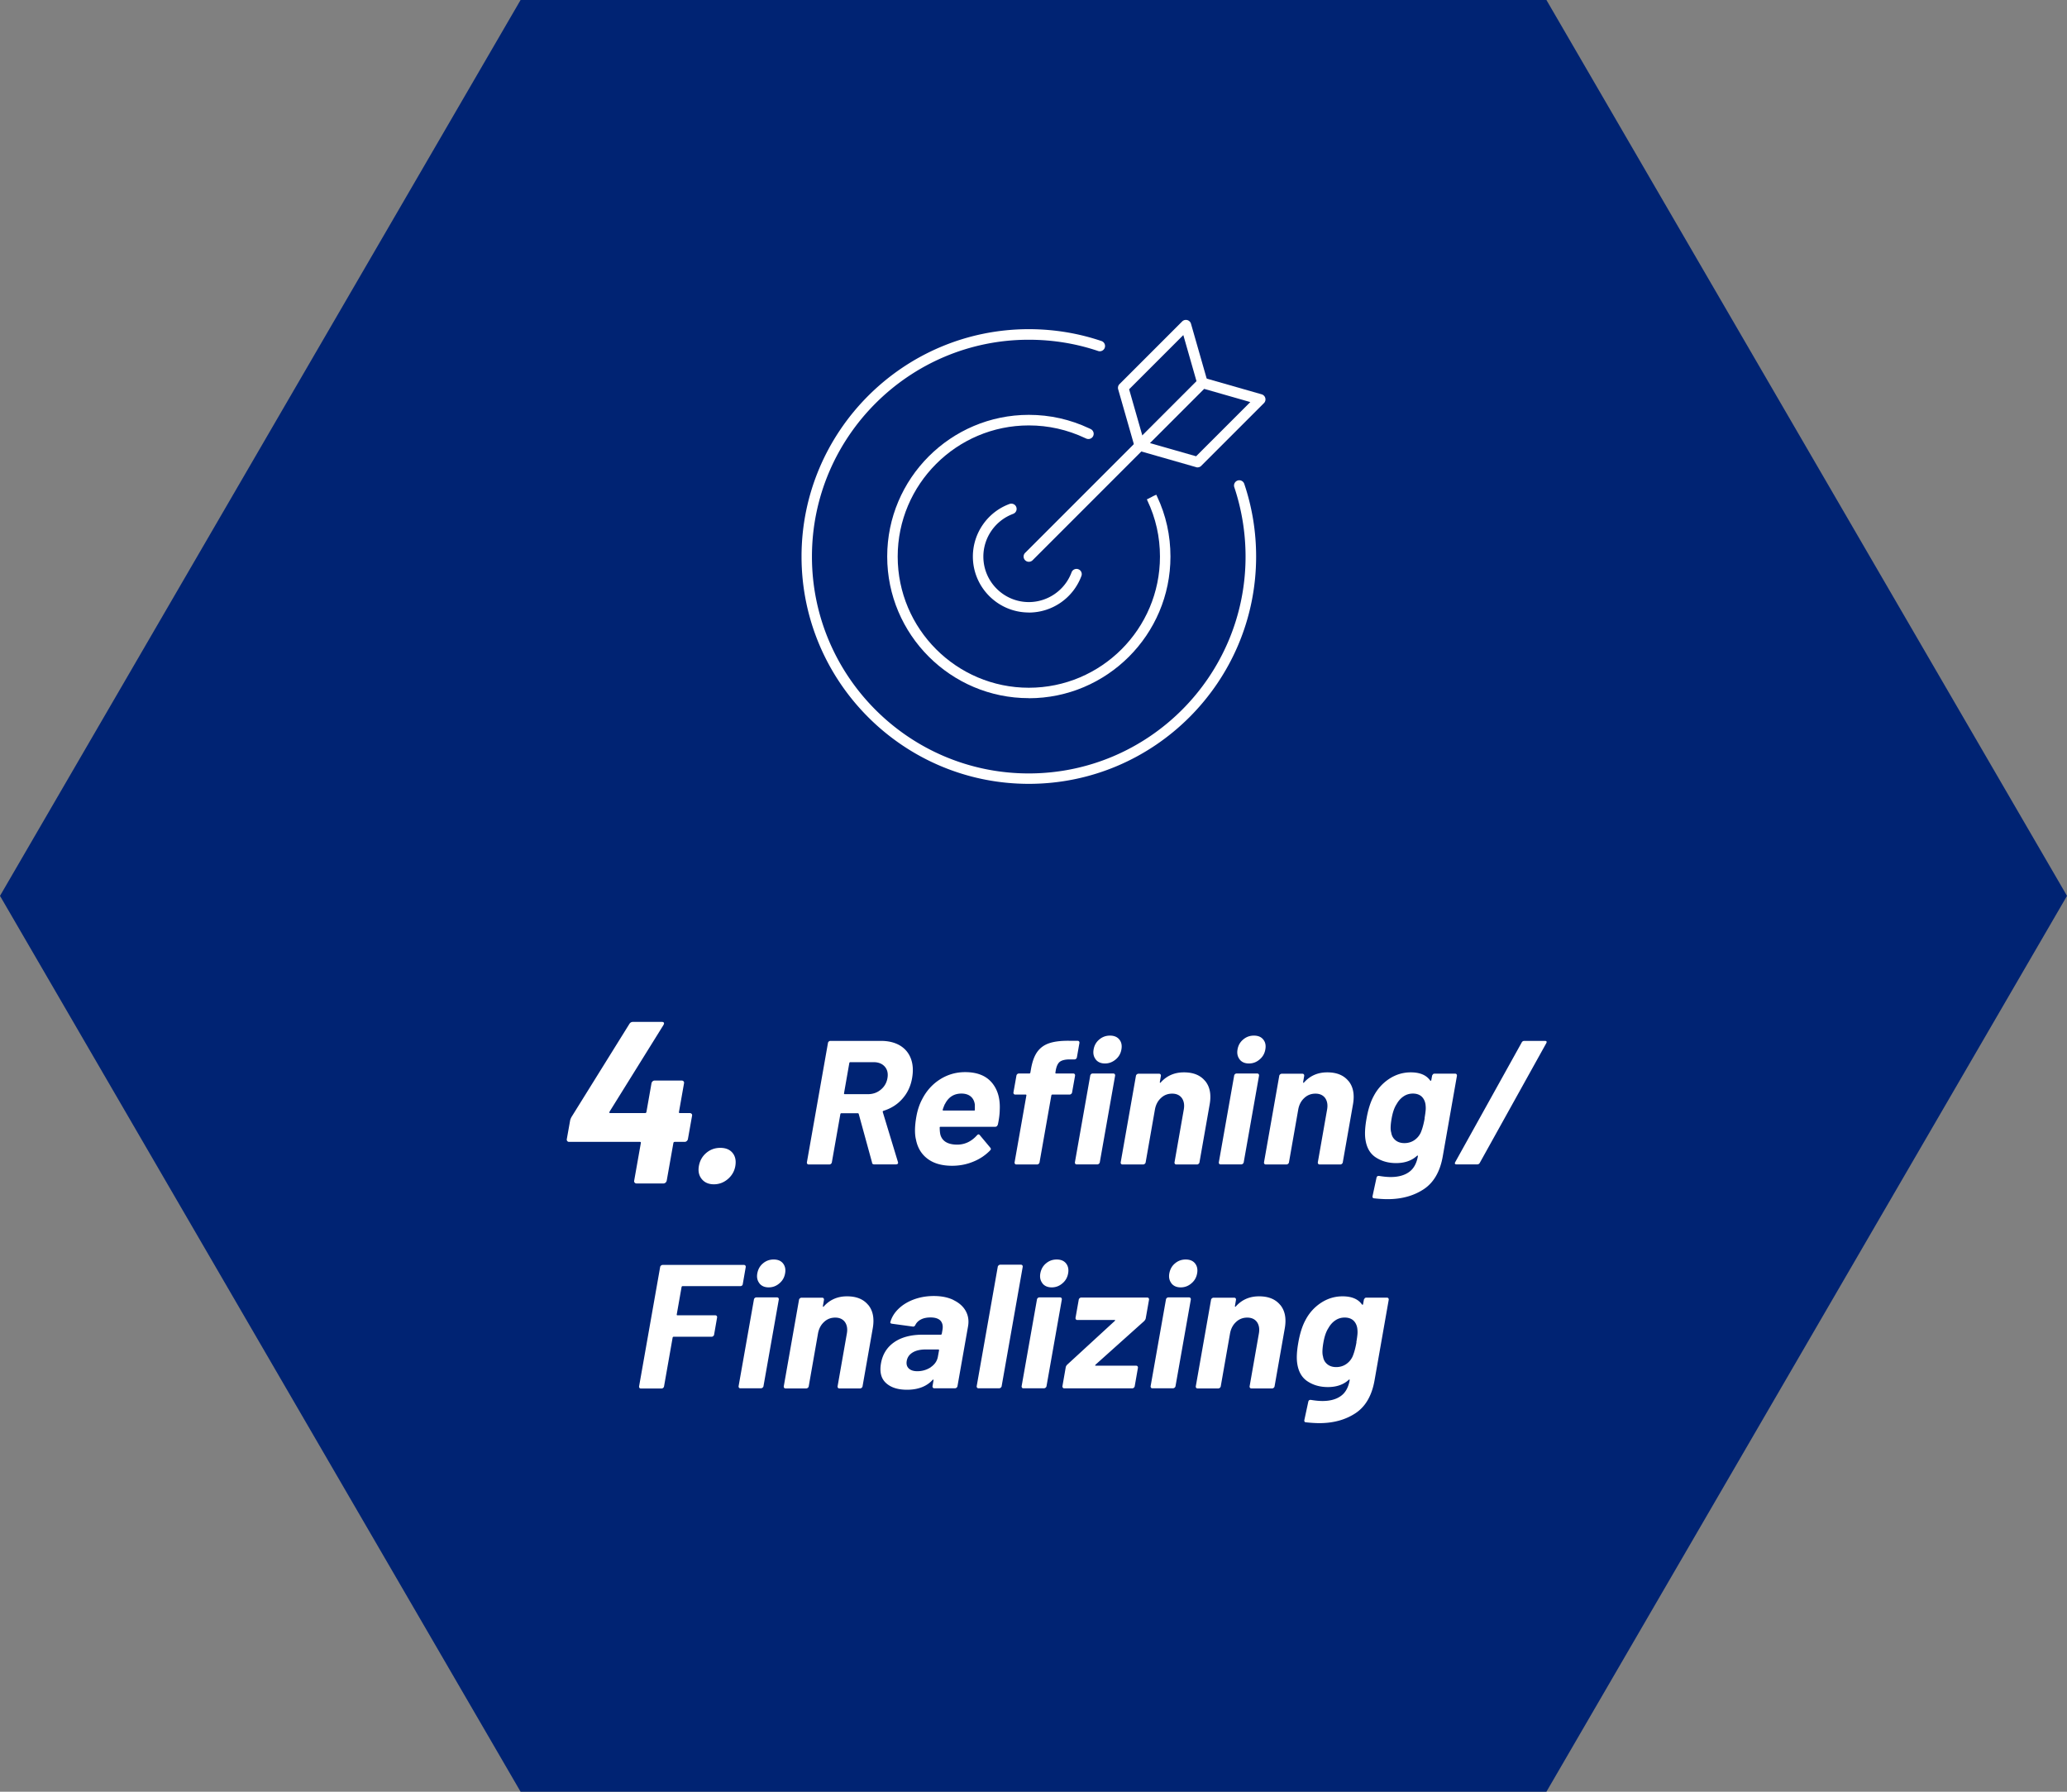 <svg id="_イヤー_2" xmlns="http://www.w3.org/2000/svg" viewBox="0 0 270 234"><rect x="0" y="0" width="270" height="234" fill="#808080" stroke="none"/><defs><style>.cls-2{fill:#fff}</style></defs><g id="_ザイン"><path style="fill:#002373" d="M68 0 0 117l68 117h134l68-117L202 0H68z"/><path class="cls-2" d="M90.34 145.46c.06.07.08.16.06.26l-.54 3.04c-.02.1-.07.19-.15.26-.08.07-.17.11-.27.11h-1.3c-.1 0-.16.05-.18.15l-.87 4.91c-.02.1-.07.19-.15.26-.08.07-.17.11-.27.11h-3.53c-.1 0-.18-.04-.24-.11s-.08-.15-.06-.26l.87-4.91c.02-.1-.02-.15-.12-.15h-9.25c-.1 0-.18-.03-.24-.11a.296.296 0 0 1-.06-.26l.43-2.41c.02-.12.08-.27.17-.45l7.57-12.17c.11-.18.27-.27.47-.27h3.77c.14 0 .23.04.27.11s.01.18-.07.32l-7.03 11.3s-.03.08-.02.12c.01.04.04.06.08.06h4.58c.1 0 .16-.05.18-.15l.66-3.74c.02-.1.07-.19.15-.26.08-.07.17-.1.27-.1h3.53c.1 0 .18.04.24.1.06.07.08.16.06.26l-.66 3.74c-.02.1.02.15.12.15h1.3c.1 0 .18.04.24.11Zm1.33 8.53c-.37-.45-.5-1.02-.38-1.7.12-.7.45-1.28.97-1.72.52-.44 1.13-.66 1.83-.66s1.24.22 1.6.66c.36.44.48 1.01.36 1.72-.12.68-.45 1.25-.98 1.7-.53.45-1.14.68-1.82.68s-1.21-.23-1.58-.68Zm22.25-2.13-1.75-6.38c-.02-.06-.06-.09-.12-.09h-2.14c-.08 0-.12.04-.14.12l-1.11 6.29c-.01.08-.05.14-.12.2s-.13.08-.21.08h-2.7a.22.22 0 0 1-.18-.08.264.264 0 0 1-.05-.2l2.75-15.58c.01-.08.05-.14.11-.2.06-.05.13-.08.21-.08h6.59c.98 0 1.81.2 2.49.6.67.4 1.15.97 1.43 1.71s.33 1.59.16 2.56c-.18 1.04-.6 1.94-1.26 2.68-.65.75-1.48 1.27-2.47 1.58-.08.03-.12.08-.1.16l1.98 6.52c.02.06.03.11.02.14-.02.12-.12.18-.29.18h-2.83c-.15 0-.25-.07-.29-.21Zm-2.98-13.02-.69 3.94c-.01.08.02.12.09.12h3.02c.65 0 1.21-.19 1.68-.58.47-.38.77-.88.88-1.5.11-.61 0-1.12-.34-1.51-.34-.39-.83-.59-1.48-.59h-3.02c-.08 0-.12.04-.14.12Zm19.39 8.04c-.05.18-.16.28-.35.28h-7.12c-.09 0-.13.04-.11.12 0 .31.02.61.09.92.25.86.99 1.29 2.22 1.29.99-.01 1.83-.42 2.54-1.2.08-.09.15-.14.23-.14.05 0 .09.03.15.09l1.37 1.64c.06.08.09.15.08.21 0 .03-.05.09-.12.18-.62.63-1.36 1.12-2.22 1.46-.86.35-1.77.52-2.72.52-1.32 0-2.39-.3-3.19-.9-.81-.6-1.32-1.44-1.53-2.51-.19-.77-.17-1.77.05-3.02.15-.84.4-1.59.74-2.23.55-1.09 1.32-1.96 2.31-2.6 1-.64 2.1-.97 3.32-.97 1.54 0 2.69.45 3.46 1.34.77.89 1.13 2.08 1.06 3.57-.01.58-.09 1.24-.25 1.96Zm-6.9-2.7c-.1.2-.19.45-.29.74-.01.08.02.12.1.12h3.99c.09 0 .13-.04.11-.12v-.65c-.06-.46-.24-.82-.54-1.07-.3-.25-.71-.38-1.21-.38-.97 0-1.69.45-2.15 1.36Zm16.95-3.9c.04.05.06.12.05.2l-.39 2.19c-.01.08-.05.14-.12.2-.06.05-.13.08-.21.08h-2.24c-.08 0-.12.04-.14.12l-1.54 8.73c-.01.08-.05.14-.12.2s-.13.08-.21.08h-2.7a.22.22 0 0 1-.18-.08.264.264 0 0 1-.05-.2l1.54-8.73c.01-.08-.02-.12-.1-.12h-1.36a.22.22 0 0 1-.18-.08.264.264 0 0 1-.05-.2l.39-2.19c.01-.08.05-.14.11-.2.06-.05.13-.08.21-.08h1.36c.08 0 .12-.04.14-.12l.09-.51c.17-.95.44-1.69.83-2.22.39-.53.92-.91 1.62-1.13.69-.22 1.61-.32 2.76-.29h.88c.08 0 .14.03.18.08s.06.12.05.2l-.33 1.87c-.01.08-.05.14-.11.2-.06.05-.13.08-.21.08h-.76c-.54.02-.93.13-1.18.33-.24.21-.42.59-.51 1.14l-.04.25c-.01.08.02.12.1.12h2.24c.08 0 .14.03.18.08Zm.08 11.71a.264.264 0 0 1-.05-.2l2-11.31c.01-.08.05-.14.11-.2s.13-.08.21-.08h2.7c.08 0 .14.03.18.08s.06.12.05.2l-2 11.31c-.01.08-.05.14-.12.2s-.13.08-.21.08h-2.7a.22.22 0 0 1-.18-.08Zm2.68-13.62c-.28-.35-.38-.78-.29-1.3.09-.54.34-.98.74-1.31.4-.34.87-.51 1.4-.51s.95.17 1.22.51c.28.34.37.78.27 1.31-.09.52-.34.96-.75 1.3s-.87.52-1.39.52-.93-.17-1.21-.52Zm14.28 2.8c.62.75.82 1.77.59 3.07l-1.33 7.56c-.01.08-.05.14-.12.2s-.13.08-.21.08h-2.7a.22.22 0 0 1-.18-.08.264.264 0 0 1-.05-.2l1.21-6.89c.11-.61.02-1.11-.25-1.5-.28-.38-.7-.58-1.27-.58s-1.06.19-1.47.58c-.41.38-.67.88-.78 1.5l-1.21 6.89c-.01.08-.05.14-.12.2-.06.05-.13.08-.21.08h-2.7c-.08 0-.14-.03-.18-.08s-.06-.12-.05-.2l1.99-11.29c.01-.08.05-.14.12-.2.06-.05.13-.08.21-.08h2.7c.08 0 .14.03.18.08.04.05.06.12.05.2l-.14.81s0 .08.03.09c.03.02.05 0 .07-.02.79-.89 1.8-1.34 3.05-1.34s2.15.38 2.77 1.13Zm1.84 10.82a.264.264 0 0 1-.05-.2l2-11.31c.01-.08.05-.14.11-.2.06-.05.13-.08.21-.08h2.7c.08 0 .14.03.18.08.04.05.06.12.05.2l-2 11.31c-.01.08-.05.14-.12.2s-.13.08-.21.08h-2.7a.22.22 0 0 1-.18-.08Zm2.68-13.62c-.28-.35-.38-.78-.29-1.3.09-.54.34-.98.74-1.31.4-.34.86-.51 1.4-.51s.95.17 1.22.51c.28.34.37.78.27 1.31-.09.52-.34.96-.75 1.3-.41.35-.87.52-1.39.52s-.93-.17-1.21-.52Zm14.2 2.8c.62.75.82 1.77.59 3.07l-1.33 7.56c-.01.08-.05.14-.12.2s-.13.08-.21.08h-2.7a.22.22 0 0 1-.18-.08.264.264 0 0 1-.05-.2l1.21-6.89c.11-.61.02-1.11-.25-1.5-.28-.38-.7-.58-1.27-.58s-1.06.19-1.47.58c-.41.38-.67.88-.78 1.5l-1.21 6.89c-.01.08-.05.14-.12.2-.06.05-.13.08-.21.08h-2.7c-.08 0-.14-.03-.18-.08s-.06-.12-.05-.2l1.99-11.29c.01-.08.05-.14.12-.2.06-.05.13-.08.21-.08h2.7c.08 0 .14.03.18.08.04.05.06.12.05.2l-.14.81s0 .08.03.09c.03.02.05 0 .07-.02.79-.89 1.8-1.34 3.05-1.34s2.15.38 2.77 1.13Zm11.03-.87c.06-.05.13-.08.21-.08h2.7c.08 0 .14.03.18.08.04.05.06.12.05.2l-1.85 10.51c-.35 2.01-1.19 3.45-2.5 4.31-1.31.86-2.88 1.29-4.71 1.29-.54 0-1.13-.04-1.78-.11-.15-.02-.21-.12-.18-.3l.51-2.37c.04-.2.16-.28.37-.25.54.09 1.04.14 1.5.14.98 0 1.78-.22 2.38-.65.61-.43.99-1.12 1.16-2.07 0-.05 0-.07-.03-.08s-.06 0-.1.04c-.69.63-1.6.94-2.72.94-1 0-1.87-.24-2.63-.73-.75-.48-1.21-1.26-1.37-2.34-.11-.71-.06-1.62.14-2.74.21-1.2.52-2.17.93-2.93.49-.94 1.17-1.69 2.03-2.26.87-.57 1.81-.85 2.82-.85 1.18 0 2.03.35 2.53 1.06.03.03.05.04.09.04.03 0 .05-.04.06-.08l.1-.55c.01-.08.05-.14.12-.2Zm-1.09 5.75c.08-.48.13-.84.15-1.11.02-.26 0-.51-.03-.74-.07-.41-.24-.75-.51-1-.28-.25-.66-.38-1.13-.38s-.88.13-1.24.38c-.37.25-.66.59-.89 1-.3.46-.51 1.08-.65 1.87-.15.86-.17 1.48-.05 1.84.06.42.25.75.55 1 .3.25.69.38 1.17.38s.92-.13 1.29-.38.65-.58.84-.98c.2-.46.38-1.09.52-1.89Zm4.02 5.7 8.67-15.6c.07-.14.19-.21.36-.21h2.67c.23 0 .29.11.17.32l-8.67 15.6c-.07.14-.19.21-.36.21h-2.67c-.23 0-.29-.11-.17-.32Zm-93.18 16.14c-.06.05-.13.08-.21.08h-7.54c-.08 0-.12.04-.14.12l-.63 3.57c-.01.08.02.12.09.12h4.95c.08 0 .14.03.18.08.04.05.06.12.05.2l-.39 2.24c-.01.08-.05.14-.12.2-.06.05-.13.08-.21.08H88c-.08 0-.12.04-.14.12l-1.12 6.36c-.01.08-.05.14-.12.2s-.13.08-.21.08h-2.7a.22.22 0 0 1-.18-.08.264.264 0 0 1-.05-.2l2.75-15.58c.01-.08.05-.14.12-.2.06-.05.13-.08.21-.08h10.62c.08 0 .14.03.18.08.04.05.06.12.05.2l-.39 2.24c-.01.08-.05.14-.12.2Zm-.39 13.34a.264.264 0 0 1-.05-.2l2-11.31c.01-.08.05-.14.11-.2.06-.05.13-.08.21-.08h2.7c.08 0 .14.03.18.08.04.05.06.12.05.2l-2 11.31c-.01.08-.05.14-.12.2-.06.05-.13.08-.21.08h-2.7a.22.22 0 0 1-.18-.08Zm2.68-13.62c-.28-.35-.38-.78-.29-1.3.1-.54.34-.98.74-1.31.4-.34.86-.51 1.4-.51s.95.17 1.22.51.37.78.27 1.31c-.09.52-.34.96-.75 1.3-.41.35-.87.52-1.39.52s-.93-.17-1.21-.52Zm14.2 2.81c.62.75.82 1.77.59 3.07l-1.33 7.56c-.01.08-.05.14-.12.2-.06.05-.13.08-.21.08h-2.7a.22.22 0 0 1-.18-.08.264.264 0 0 1-.05-.2l1.21-6.89c.11-.61.02-1.11-.25-1.5-.28-.38-.7-.58-1.27-.58s-1.06.19-1.47.58c-.41.38-.67.88-.78 1.5l-1.21 6.89c-.01.08-.05.14-.12.2-.06.05-.13.08-.21.08h-2.7c-.08 0-.14-.03-.18-.08s-.06-.12-.05-.2l1.99-11.29c.01-.08.05-.14.12-.2.06-.05.13-.08.21-.08h2.7c.08 0 .14.03.18.08.04.05.06.12.05.2l-.14.81s0 .08.03.09c.03.02.05 0 .07-.02.79-.89 1.8-1.34 3.05-1.34s2.15.38 2.77 1.13Zm11.16-.62c.72.35 1.25.82 1.58 1.42.33.6.43 1.27.3 2l-1.38 7.81c-.01.08-.05.14-.12.2-.06.05-.13.08-.21.08h-2.7a.22.22 0 0 1-.18-.08.264.264 0 0 1-.05-.2l.13-.76s0-.08-.03-.09c-.03-.02-.06 0-.1.05-.79.85-1.91 1.27-3.33 1.27-1.2 0-2.11-.29-2.75-.88s-.85-1.44-.65-2.58c.21-1.18.79-2.1 1.73-2.75s2.19-.98 3.72-.98h2.35c.08 0 .12-.04.14-.12l.09-.51c.09-.51 0-.9-.25-1.19-.26-.28-.69-.43-1.31-.43-.48 0-.89.08-1.23.25s-.59.41-.74.71c-.08.17-.19.25-.34.23l-2.72-.37c-.18-.03-.25-.1-.22-.21.18-.65.54-1.23 1.08-1.75s1.22-.93 2.01-1.22c.8-.29 1.66-.44 2.58-.44 1 0 1.86.17 2.58.52Zm-2.99 8.75c.52-.35.83-.81.93-1.36l.15-.83c.01-.08-.02-.12-.09-.12h-1.66c-.69 0-1.26.13-1.69.39s-.7.63-.78 1.11c-.07.42.02.74.27.98s.62.36 1.11.36c.66 0 1.25-.18 1.78-.53Zm6.05 2.68a.264.264 0 0 1-.05-.2l2.75-15.58c.01-.08.05-.14.12-.2.06-.05.13-.08.21-.08h2.7c.08 0 .14.03.18.08.04.05.06.12.05.2l-2.75 15.58c-.01.08-.05.14-.12.2-.06.05-.13.08-.21.08h-2.7a.22.22 0 0 1-.18-.08Zm5.87 0a.264.264 0 0 1-.05-.2l2-11.31c.01-.08.05-.14.11-.2.06-.05.13-.08.21-.08h2.7c.08 0 .14.03.18.08.04.05.06.12.05.2l-2 11.31c-.01.08-.05.14-.12.2-.06.05-.13.08-.21.08h-2.7a.22.22 0 0 1-.18-.08Zm2.68-13.62c-.28-.35-.38-.78-.29-1.3.1-.54.34-.98.74-1.31.4-.34.86-.51 1.4-.51s.95.17 1.22.51.37.78.27 1.31c-.09.52-.34.96-.75 1.3-.41.35-.87.52-1.39.52s-.93-.17-1.21-.52Zm2.65 13.62a.264.264 0 0 1-.05-.2l.43-2.46c.02-.12.09-.24.2-.35l6.19-5.69c.09-.09.09-.14-.02-.14h-4.86a.22.22 0 0 1-.18-.08.264.264 0 0 1-.05-.2l.42-2.37c.01-.08.05-.14.12-.2.06-.05.13-.08.21-.08h8.62c.08 0 .14.03.18.08s.06.12.05.2l-.43 2.44c-.02.11-.09.22-.2.35l-6.35 5.69c-.08.09-.07.14.02.14h5.28c.08 0 .14.03.18.08.04.05.06.12.05.2l-.42 2.4c-.01.08-.05.14-.12.2-.06.05-.13.08-.21.08h-8.87a.22.22 0 0 1-.18-.08Zm11.52 0a.264.264 0 0 1-.05-.2l2-11.31c.01-.08.05-.14.11-.2.06-.05.13-.08.21-.08h2.7c.08 0 .14.03.18.08.04.05.06.12.05.2l-2 11.31c-.01.08-.05.14-.12.2-.06.05-.13.08-.21.08h-2.7a.22.22 0 0 1-.18-.08Zm2.68-13.62c-.28-.35-.38-.78-.29-1.3.1-.54.34-.98.74-1.31.4-.34.86-.51 1.4-.51s.95.17 1.22.51.37.78.27 1.31c-.09.52-.34.96-.75 1.3-.41.35-.87.52-1.39.52s-.93-.17-1.21-.52Zm14.2 2.81c.62.75.82 1.77.59 3.07l-1.33 7.56c-.01.08-.05.14-.12.2-.06.05-.13.08-.21.08h-2.7a.22.22 0 0 1-.18-.08.264.264 0 0 1-.05-.2l1.21-6.89c.11-.61.02-1.11-.25-1.5-.28-.38-.7-.58-1.27-.58s-1.06.19-1.47.58c-.41.38-.67.88-.78 1.5l-1.21 6.89c-.01.08-.05.14-.12.2-.06.05-.13.08-.21.08h-2.7c-.08 0-.14-.03-.18-.08s-.06-.12-.05-.2l1.99-11.29c.01-.08.05-.14.12-.2.06-.05.13-.08.21-.08h2.7c.08 0 .14.03.18.08.04.05.06.12.05.2l-.14.81s0 .08.03.09c.03.02.05 0 .07-.02.79-.89 1.8-1.34 3.05-1.34s2.15.38 2.77 1.13Zm11.03-.87c.06-.05.13-.08.21-.08h2.7c.08 0 .14.03.18.08.04.05.06.12.05.2l-1.85 10.51c-.35 2.01-1.19 3.45-2.5 4.31-1.31.86-2.88 1.29-4.71 1.29-.54 0-1.13-.04-1.78-.11-.15-.02-.21-.12-.18-.3l.51-2.37c.04-.2.16-.28.37-.25.54.09 1.04.14 1.5.14.98 0 1.78-.22 2.38-.65.61-.43.99-1.12 1.16-2.07 0-.05 0-.07-.03-.08s-.06 0-.1.04c-.69.63-1.6.94-2.72.94-1 0-1.88-.24-2.63-.73-.75-.48-1.21-1.26-1.37-2.34-.11-.71-.06-1.62.14-2.74.21-1.2.52-2.17.93-2.93.49-.94 1.17-1.69 2.03-2.26.87-.57 1.81-.85 2.82-.85 1.18 0 2.03.35 2.53 1.06.03.03.05.04.09.04.03 0 .05-.04.06-.08l.1-.55c.01-.08.05-.14.12-.2Zm-1.09 5.75c.08-.48.13-.84.15-1.11s0-.51-.03-.74c-.07-.41-.24-.75-.51-1-.28-.25-.66-.38-1.13-.38s-.88.13-1.24.38c-.37.25-.66.59-.89 1-.3.46-.51 1.08-.65 1.87-.15.86-.17 1.47-.05 1.84.06.42.25.75.55 1 .3.25.69.38 1.17.38s.92-.13 1.29-.38.65-.58.84-.98c.2-.46.38-1.09.52-1.89Zm-42.78-95.31c-4.03 0-7.31-3.28-7.31-7.31 0-3.05 1.92-5.81 4.78-6.86.32-.12.7.01.86.33.17.34.04.75-.3.92h-.01s-.05.03-.07.04c-2.33.86-3.89 3.1-3.89 5.58 0 3.28 2.67 5.94 5.94 5.94 2.48 0 4.72-1.56 5.58-3.88a.69.69 0 0 1 .88-.41c.36.13.54.52.41.88A7.331 7.331 0 0 1 134.4 80Z"/><path class="cls-2" d="M134.39 91.18c-10.2 0-18.5-8.3-18.5-18.5s8.3-18.5 18.5-18.5c2.76 0 5.42.6 7.9 1.77.04.01.12.05.19.09.34.17.48.58.31.92-.17.34-.58.47-.92.31-.04-.02-.09-.04-.13-.06-2.34-1.1-4.8-1.65-7.35-1.65-9.44 0-17.13 7.69-17.13 17.13s7.68 17.13 17.13 17.13 17.13-7.68 17.13-17.13c0-2.56-.55-5.02-1.64-7.31-.03-.08-.05-.12-.07-.16l1.22-.62-.61.3.62-.29c.04.07.07.15.1.22 1.16 2.44 1.75 5.1 1.75 7.86 0 10.2-8.3 18.5-18.5 18.5Z"/><path class="cls-2" d="M134.39 102.37c-16.37 0-29.69-13.32-29.69-29.69s13.32-29.69 29.69-29.69c3.25 0 6.45.52 9.49 1.55a.686.686 0 1 1-.44 1.3c-2.91-.98-5.95-1.47-9.06-1.47-15.61 0-28.32 12.71-28.32 28.32s12.7 28.32 28.32 28.32 28.32-12.7 28.32-28.32c0-3.1-.5-6.15-1.47-9.06a.686.686 0 1 1 1.3-.44c1.03 3.05 1.55 6.24 1.55 9.49 0 16.37-13.32 29.69-29.69 29.69Z"/><path class="cls-2" d="M134.39 73.37c-.18 0-.35-.07-.48-.2a.682.682 0 0 1 0-.97l22.67-22.67c.27-.27.7-.27.97 0s.27.7 0 .97l-22.67 22.67a.69.69 0 0 1-.48.2Z"/><path class="cls-2" d="M148.88 58.88c-.06 0-.12 0-.17-.02a.702.702 0 0 1-.49-.47l-2.16-7.55c-.07-.24 0-.5.17-.67l8.19-8.19c.17-.17.42-.24.66-.18.23.06.42.24.49.47l2.16 7.55c.07.24 0 .5-.17.67l-8.19 8.19c-.13.13-.3.2-.48.2Zm-1.39-8.04 1.73 6.05 7.08-7.08-1.73-6.05-7.08 7.08Z"/><path class="cls-2" d="M156.43 61.04c-.06 0-.13 0-.19-.03l-7.55-2.16a.684.684 0 0 1-.47-.49c-.06-.23 0-.48.18-.66l8.19-8.19c.18-.18.43-.24.67-.17l7.55 2.16c.23.07.41.25.47.49.06.23 0 .48-.18.66l-8.19 8.19c-.13.13-.3.2-.48.2Zm-6.24-3.18 6.05 1.73 7.08-7.08-6.05-1.73-7.08 7.08Z"/></g></svg>
